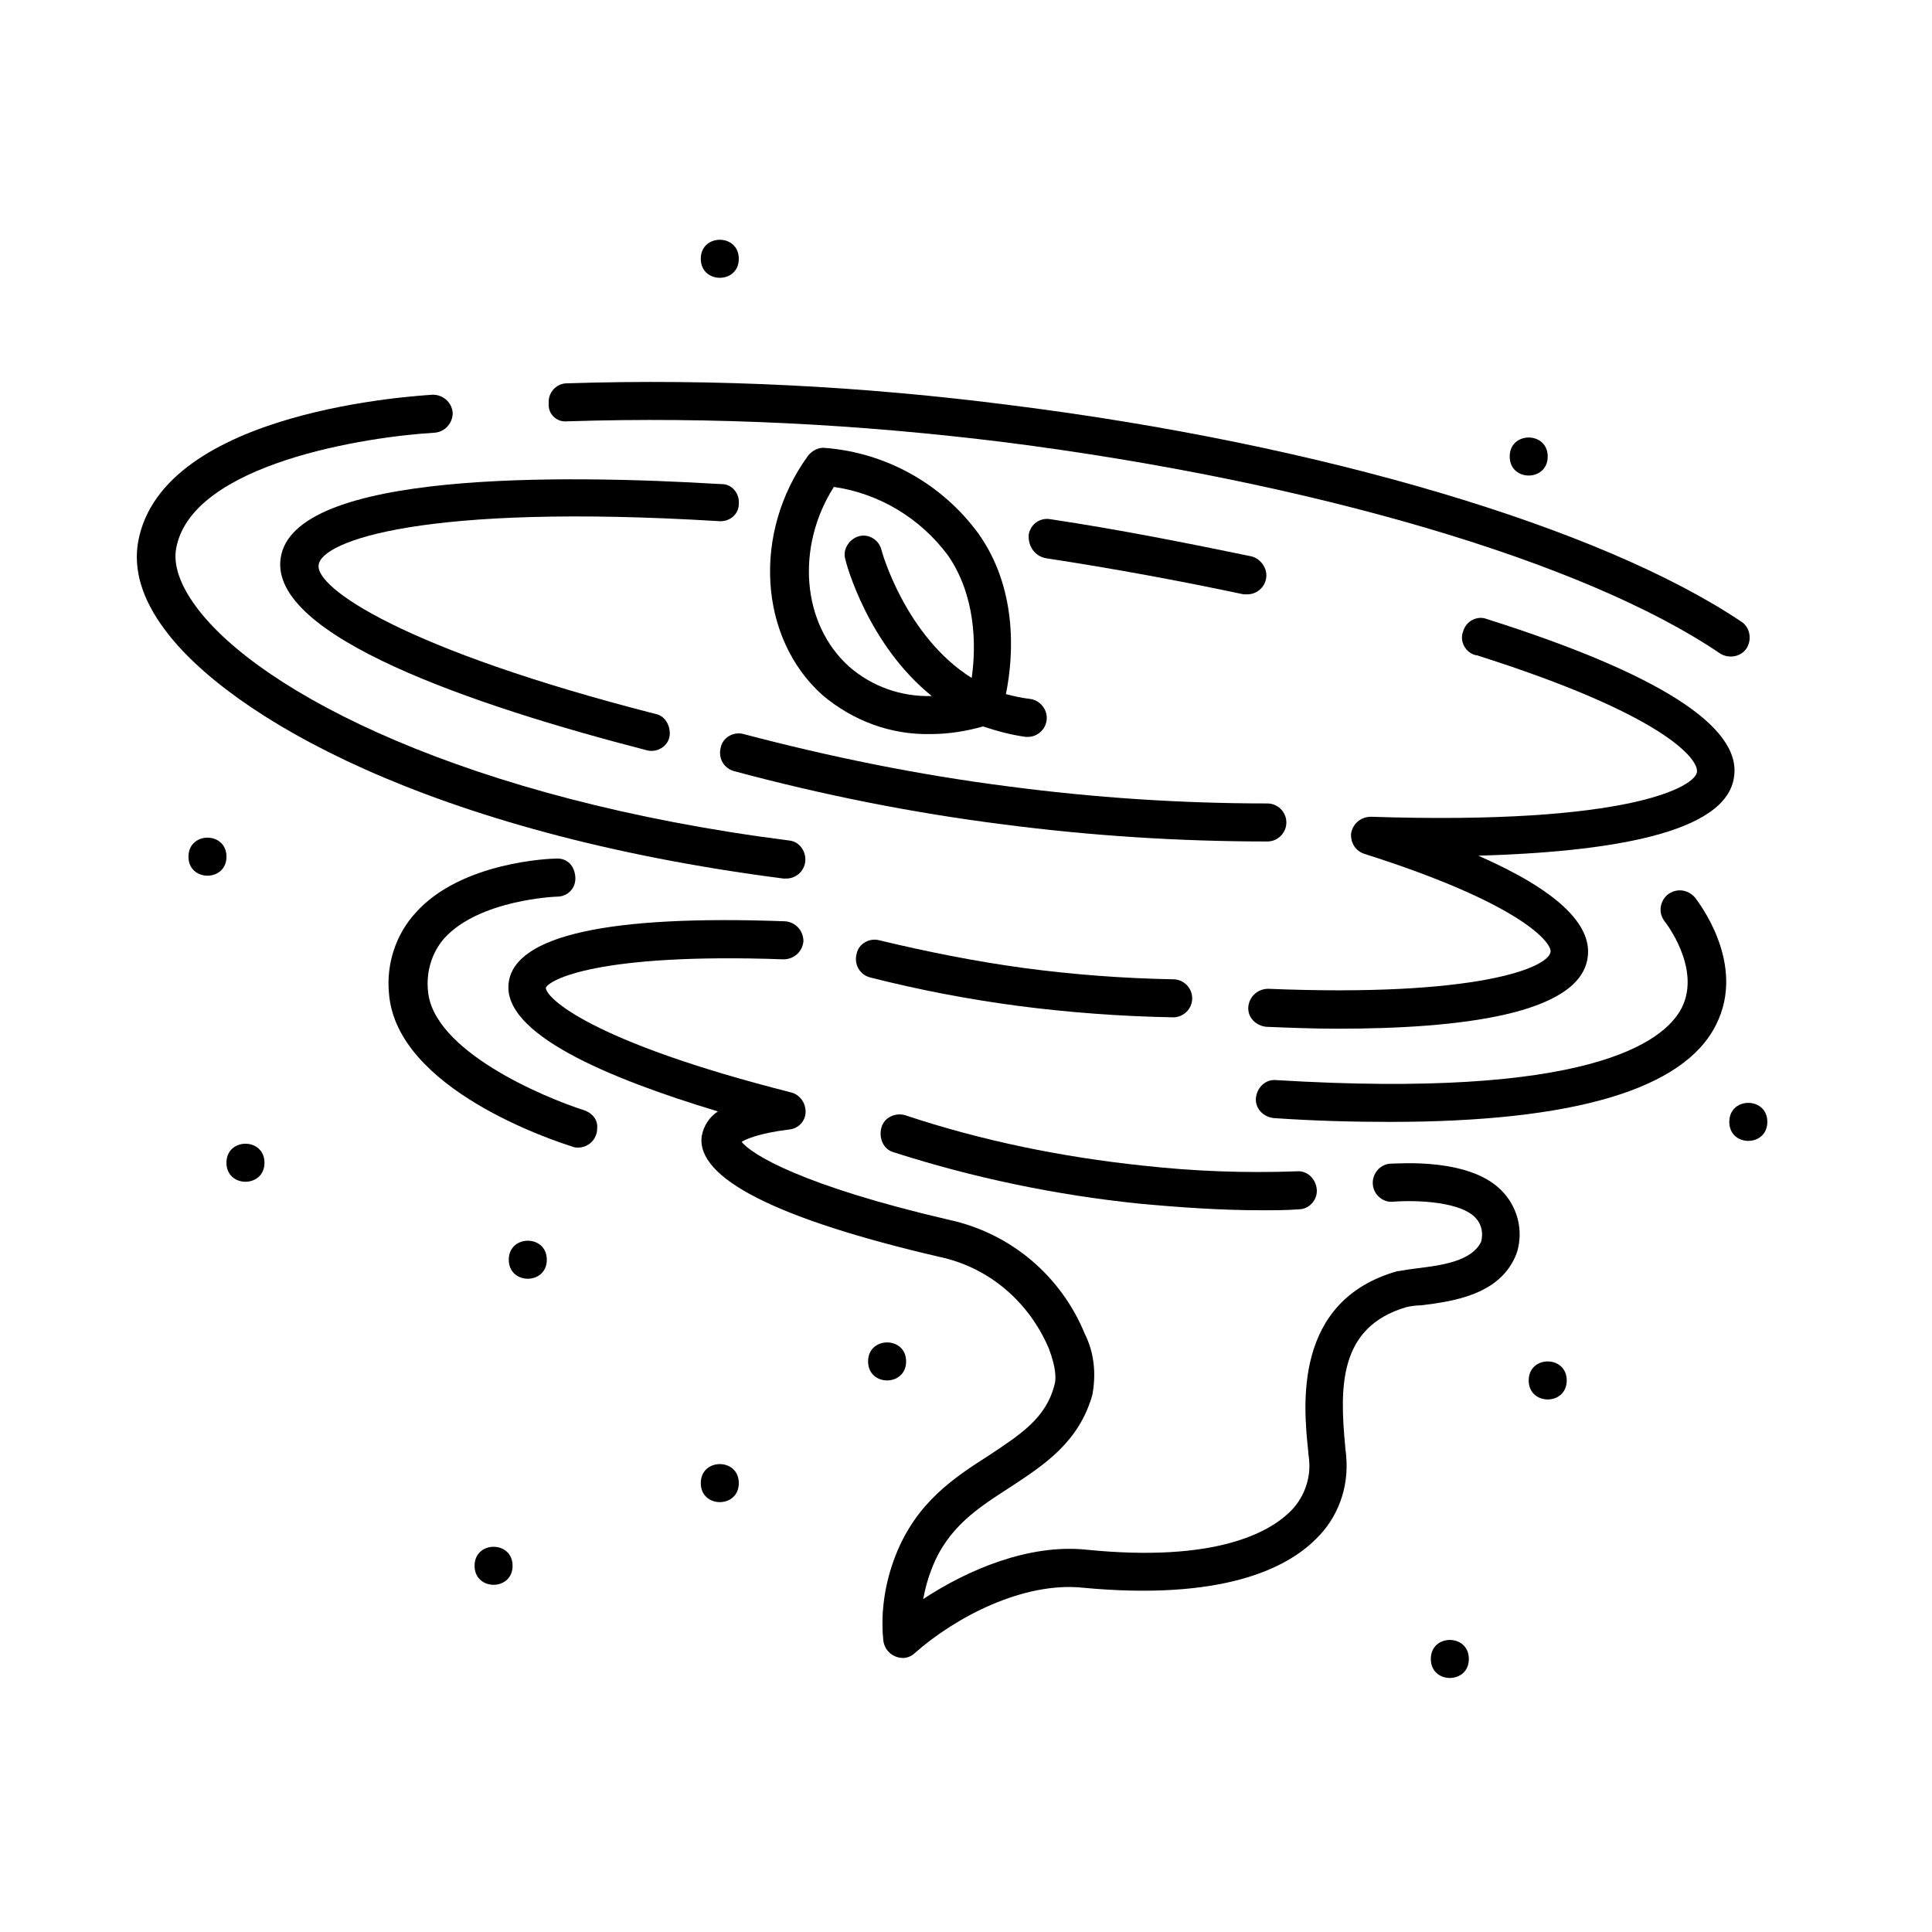 <?xml version="1.0" encoding="UTF-8"?>
<!-- Uploaded to: SVG Repo, www.svgrepo.com, Generator: SVG Repo Mixer Tools -->
<svg fill="#000000" width="800px" height="800px" version="1.1" viewBox="144 144 512 512" xmlns="http://www.w3.org/2000/svg">
 <g>
  <path d="m334.5 282.11c2.769 0.25 5.289-1.762 5.289-4.535 0.25-2.769-1.762-5.289-4.535-5.289h-0.25c-42.066-2.519-113.36-3.527-116.63 19.648-3.023 20.656 51.137 39.047 96.984 50.883 2.769 0.754 5.543-1.008 6.047-3.527 0.504-2.519-1.008-5.543-3.527-6.047-67.008-17.129-90.434-33.504-89.426-39.551 0.754-6.289 27.707-16.367 106.05-11.582z"/>
  <path d="m421.16 291.93c18.137 2.769 35.77 6.047 52.395 9.574h1.008c2.769 0 5.039-2.266 5.039-5.039 0-2.266-1.762-4.535-4.031-5.039-17.129-3.527-34.762-7.055-53.152-9.824-2.769-0.504-5.289 1.258-5.793 4.031-0.254 3.277 1.762 5.793 4.535 6.297z"/>
  <path d="m603.54 349.87c2.016-13.352-20.152-27.457-65.496-41.816-2.519-1.008-5.543 0.504-6.297 3.273-1.008 2.519 0.504 5.543 3.273 6.297h0.25c49.375 15.617 58.945 27.457 58.441 30.984-0.504 3.777-17.633 14.105-86.402 11.84-2.769 0-5.039 2.016-5.289 4.785 0 2.266 1.258 4.281 3.527 5.039 41.312 13.098 49.625 23.426 49.375 25.945-0.504 4.281-19.648 12.09-74.816 9.824-2.769 0-5.039 2.016-5.289 4.785s2.016 5.039 4.785 5.289c6.047 0.25 12.594 0.504 18.895 0.504 32.242 0 64.234-3.777 66.25-18.895 1.258-8.816-8.312-17.887-28.969-26.953 34.258-1.004 65.746-5.789 67.762-20.902z"/>
  <path d="m512.35 452.39c-2.769 0.25-4.785 2.769-4.535 5.543 0.25 2.769 2.769 4.785 5.289 4.535 6.551-0.504 18.391 0 22.168 4.535 1.512 1.762 1.762 4.031 1.258 6.047-2.519 5.289-10.832 6.297-16.879 7.055-2.016 0.25-3.777 0.504-5.039 0.754h-0.25c-27.711 7.809-24.938 35.77-23.68 47.609 0 1.008 0.25 1.762 0.25 2.519 0.504 5.039-1.512 10.328-5.289 13.855-5.289 5.039-19.145 13.352-53.906 9.824-15.113-1.512-31.234 5.289-43.074 13.098 0.504-2.769 1.258-5.543 2.266-8.062 4.281-11.082 12.344-16.121 20.906-21.664 8.816-5.793 18.137-11.84 21.664-24.434 1.008-5.543 0.504-11.082-2.016-16.121-6.297-15.367-19.648-26.703-36.023-30.23-39.047-9.07-52.395-17.383-54.914-20.656 1.258-0.754 4.535-2.266 12.594-3.273 2.769-0.25 4.785-2.769 4.281-5.543-0.25-2.016-1.762-3.777-3.777-4.281-53.656-13.602-64.992-25.191-64.992-27.711 0.754-2.016 13.352-9.32 62.977-7.559 2.769 0 5.039-2.016 5.289-4.785 0-2.769-2.016-5.039-4.785-5.289-46.855-1.762-71.539 3.777-73.305 16.121-2.016 13.602 26.199 25.441 55.418 34.258-2.266 1.512-3.777 3.777-4.281 6.551-1.512 11.082 19.648 21.914 62.977 31.992 13.098 2.769 23.68 11.84 28.969 24.184 2.016 5.289 2.016 8.312 1.512 9.824-2.266 8.816-9.07 13.098-17.383 18.641-9.07 5.793-19.145 12.344-24.688 26.449-2.769 7.055-4.031 14.863-3.273 22.418 0.25 2.769 2.519 4.785 5.289 4.785 1.008 0 2.266-0.504 3.023-1.258 11.082-9.824 28.969-18.895 44.336-17.383 37.031 3.527 54.16-5.039 61.969-12.848 5.793-5.543 8.816-13.602 8.062-21.914 0-0.754-0.25-1.762-0.25-2.519-1.512-15.871-1.762-31.738 16.121-37.031 1.008-0.25 2.519-0.504 4.031-0.504 7.809-1.008 20.906-2.519 25.191-13.602 0-0.25 0.25-0.504 0.25-0.754 1.512-5.289 0.25-11.082-3.527-15.367-8.305-9.57-27.957-7.809-30.223-7.809z"/>
  <path d="m352.39 376.82c2.769 0 5.039-2.266 5.039-5.039 0-2.519-1.762-4.785-4.281-5.039-85.145-10.832-140.31-39.047-157.19-61.969-4.281-5.793-6.047-11.082-5.289-15.367 4.031-22.672 50.883-29.727 68.52-30.73 2.769-0.25 4.785-2.519 4.785-5.289-0.25-2.769-2.519-4.785-5.289-4.785-3.023 0.25-71.793 3.777-78.09 39.047-1.258 7.305 1.008 15.113 7.055 23.176 16.879 22.922 70.031 53.906 163.99 66 0.246-0.004 0.5-0.004 0.75-0.004z"/>
  <path d="m338.54 348.36c23.426 6.297 47.359 11.082 71.289 14.105 23.176 3.023 46.602 4.535 70.031 4.535 2.769 0 5.039-2.266 5.039-5.039 0-2.769-2.266-5.039-5.039-5.039-22.922 0-45.848-1.512-68.77-4.535-23.68-3.023-47.105-7.809-70.031-13.855-2.769-0.754-5.543 1.008-6.047 3.527-0.758 2.773 0.754 5.543 3.527 6.301z"/>
  <path d="m374.55 403.02c12.848 3.273 25.945 5.793 39.297 7.559 13.602 1.762 27.207 2.769 41.059 3.023 2.769 0 5.039-2.266 5.039-5.039 0-2.769-2.266-5.039-5.039-5.039-13.352-0.25-26.703-1.258-39.801-3.023-12.848-1.762-25.441-4.281-38.039-7.305-2.769-0.754-5.543 1.008-6.047 3.527-0.75 2.773 0.762 5.543 3.531 6.297z"/>
  <path d="m380.86 449.37c21.16 6.801 43.074 11.336 64.992 13.602 10.832 1.008 21.664 1.762 32.496 1.762 3.273 0 6.551 0 9.824-0.25 2.769 0 5.039-2.519 4.785-5.289-0.25-2.769-2.519-5.039-5.289-4.785-13.602 0.504-27.207 0-40.809-1.512-21.41-2.266-42.57-6.551-62.977-13.352-2.519-0.754-5.543 0.504-6.297 3.273-0.758 2.773 0.5 5.797 3.273 6.551z"/>
  <path d="m585.9 381.11c-2.016 1.762-2.519 4.785-0.754 7.055 0 0 9.824 12.344 4.535 22.922-4.785 9.32-25.191 24.184-107.56 19.145-2.769-0.25-5.039 2.016-5.289 4.785s2.016 5.039 4.785 5.289c10.832 0.754 21.16 1.008 30.73 1.008 48.617 0 77.84-8.566 86.402-25.695 8.312-16.375-5.039-33-5.543-33.754-2.012-2.266-5.035-2.516-7.305-0.754z"/>
  <path d="m294.2 255.66c38.793-1.258 77.586 0.754 116.13 5.543 80.863 10.328 153.41 31.488 189.43 55.922 2.266 1.512 5.543 1.008 7.055-1.258 1.512-2.266 1.008-5.543-1.258-7.055-37.031-24.938-111.34-47.105-193.71-57.434-39.047-5.039-78.344-7.055-117.64-5.793-2.769 0-5.039 2.519-4.785 5.289-0.258 2.769 2.008 5.039 4.781 4.785z"/>
  <path d="m298.98 438.29c-11.082-3.527-40.305-15.871-41.562-31.738-0.504-5.039 1.008-10.078 4.281-13.855 9.32-10.328 29.727-11.082 29.977-11.082 2.769 0 5.039-2.266 4.785-5.289-0.25-3.023-2.266-5.039-5.289-4.785-1.008 0-24.938 0.754-37.031 14.359-5.289 5.793-7.809 13.602-7.055 21.41 2.016 25.441 43.832 39.047 48.617 40.559 0.504 0.25 1.008 0.25 1.512 0.25 2.769 0 5.039-2.266 5.039-5.039 0.254-2.269-1.258-4.035-3.273-4.789z"/>
  <path d="m403.27 285.38c-9.574-13.098-24.434-21.41-40.559-22.672-1.762-0.25-3.527 0.754-4.535 2.016-14.863 20.402-13.098 48.367 3.777 63.48 8.062 6.801 18.137 10.578 28.719 10.328 4.785 0 9.32-0.754 13.855-2.016 3.777 1.258 7.559 2.266 11.336 2.769h0.504c2.769 0 5.039-2.266 5.039-5.039 0-2.519-2.016-4.785-4.535-5.039-2.266-0.25-4.281-0.754-6.297-1.258 2.266-11.082 2.769-28.465-7.305-42.57zm-38.289-12.344c12.09 1.762 22.922 8.312 30.23 18.137 7.305 10.578 7.559 23.68 6.297 32.496-17.633-11.082-23.93-33.754-23.93-34.008-0.754-2.769-3.527-4.281-6.047-3.527-2.519 0.754-4.281 3.527-3.527 6.047 0.25 1.258 6.047 22.672 22.922 36.273-8.062 0.25-15.871-2.519-21.914-7.809-12.598-11.336-14.109-31.738-4.031-47.609z"/>
  <path d="m384.13 504.79c0 6.719-10.078 6.719-10.078 0 0-6.715 10.078-6.715 10.078 0"/>
  <path d="m612.36 441.31c0 6.715-10.078 6.715-10.078 0 0-6.719 10.078-6.719 10.078 0"/>
  <path d="m554.16 264.98c0 6.719-10.074 6.719-10.074 0 0-6.715 10.074-6.715 10.074 0"/>
  <path d="m559.2 509.83c0 6.719-10.078 6.719-10.078 0 0-6.715 10.078-6.715 10.078 0"/>
  <path d="m533.26 583.64c0 6.719-10.078 6.719-10.078 0s10.078-6.719 10.078 0"/>
  <path d="m279.84 558.95c0 6.719-10.074 6.719-10.074 0 0-6.715 10.074-6.715 10.074 0"/>
  <path d="m339.79 537.04c0 6.719-10.074 6.719-10.074 0s10.074-6.719 10.074 0"/>
  <path d="m288.91 477.84c0 6.719-10.078 6.719-10.078 0 0-6.715 10.078-6.715 10.078 0"/>
  <path d="m204.02 371.03c0 6.715-10.074 6.715-10.074 0 0-6.719 10.074-6.719 10.074 0"/>
  <path d="m214.09 452.14c0 6.715-10.078 6.715-10.078 0 0-6.719 10.078-6.719 10.078 0"/>
  <path d="m339.79 212.58c0 6.719-10.074 6.719-10.074 0s10.074-6.719 10.074 0"/>
 </g>
</svg>